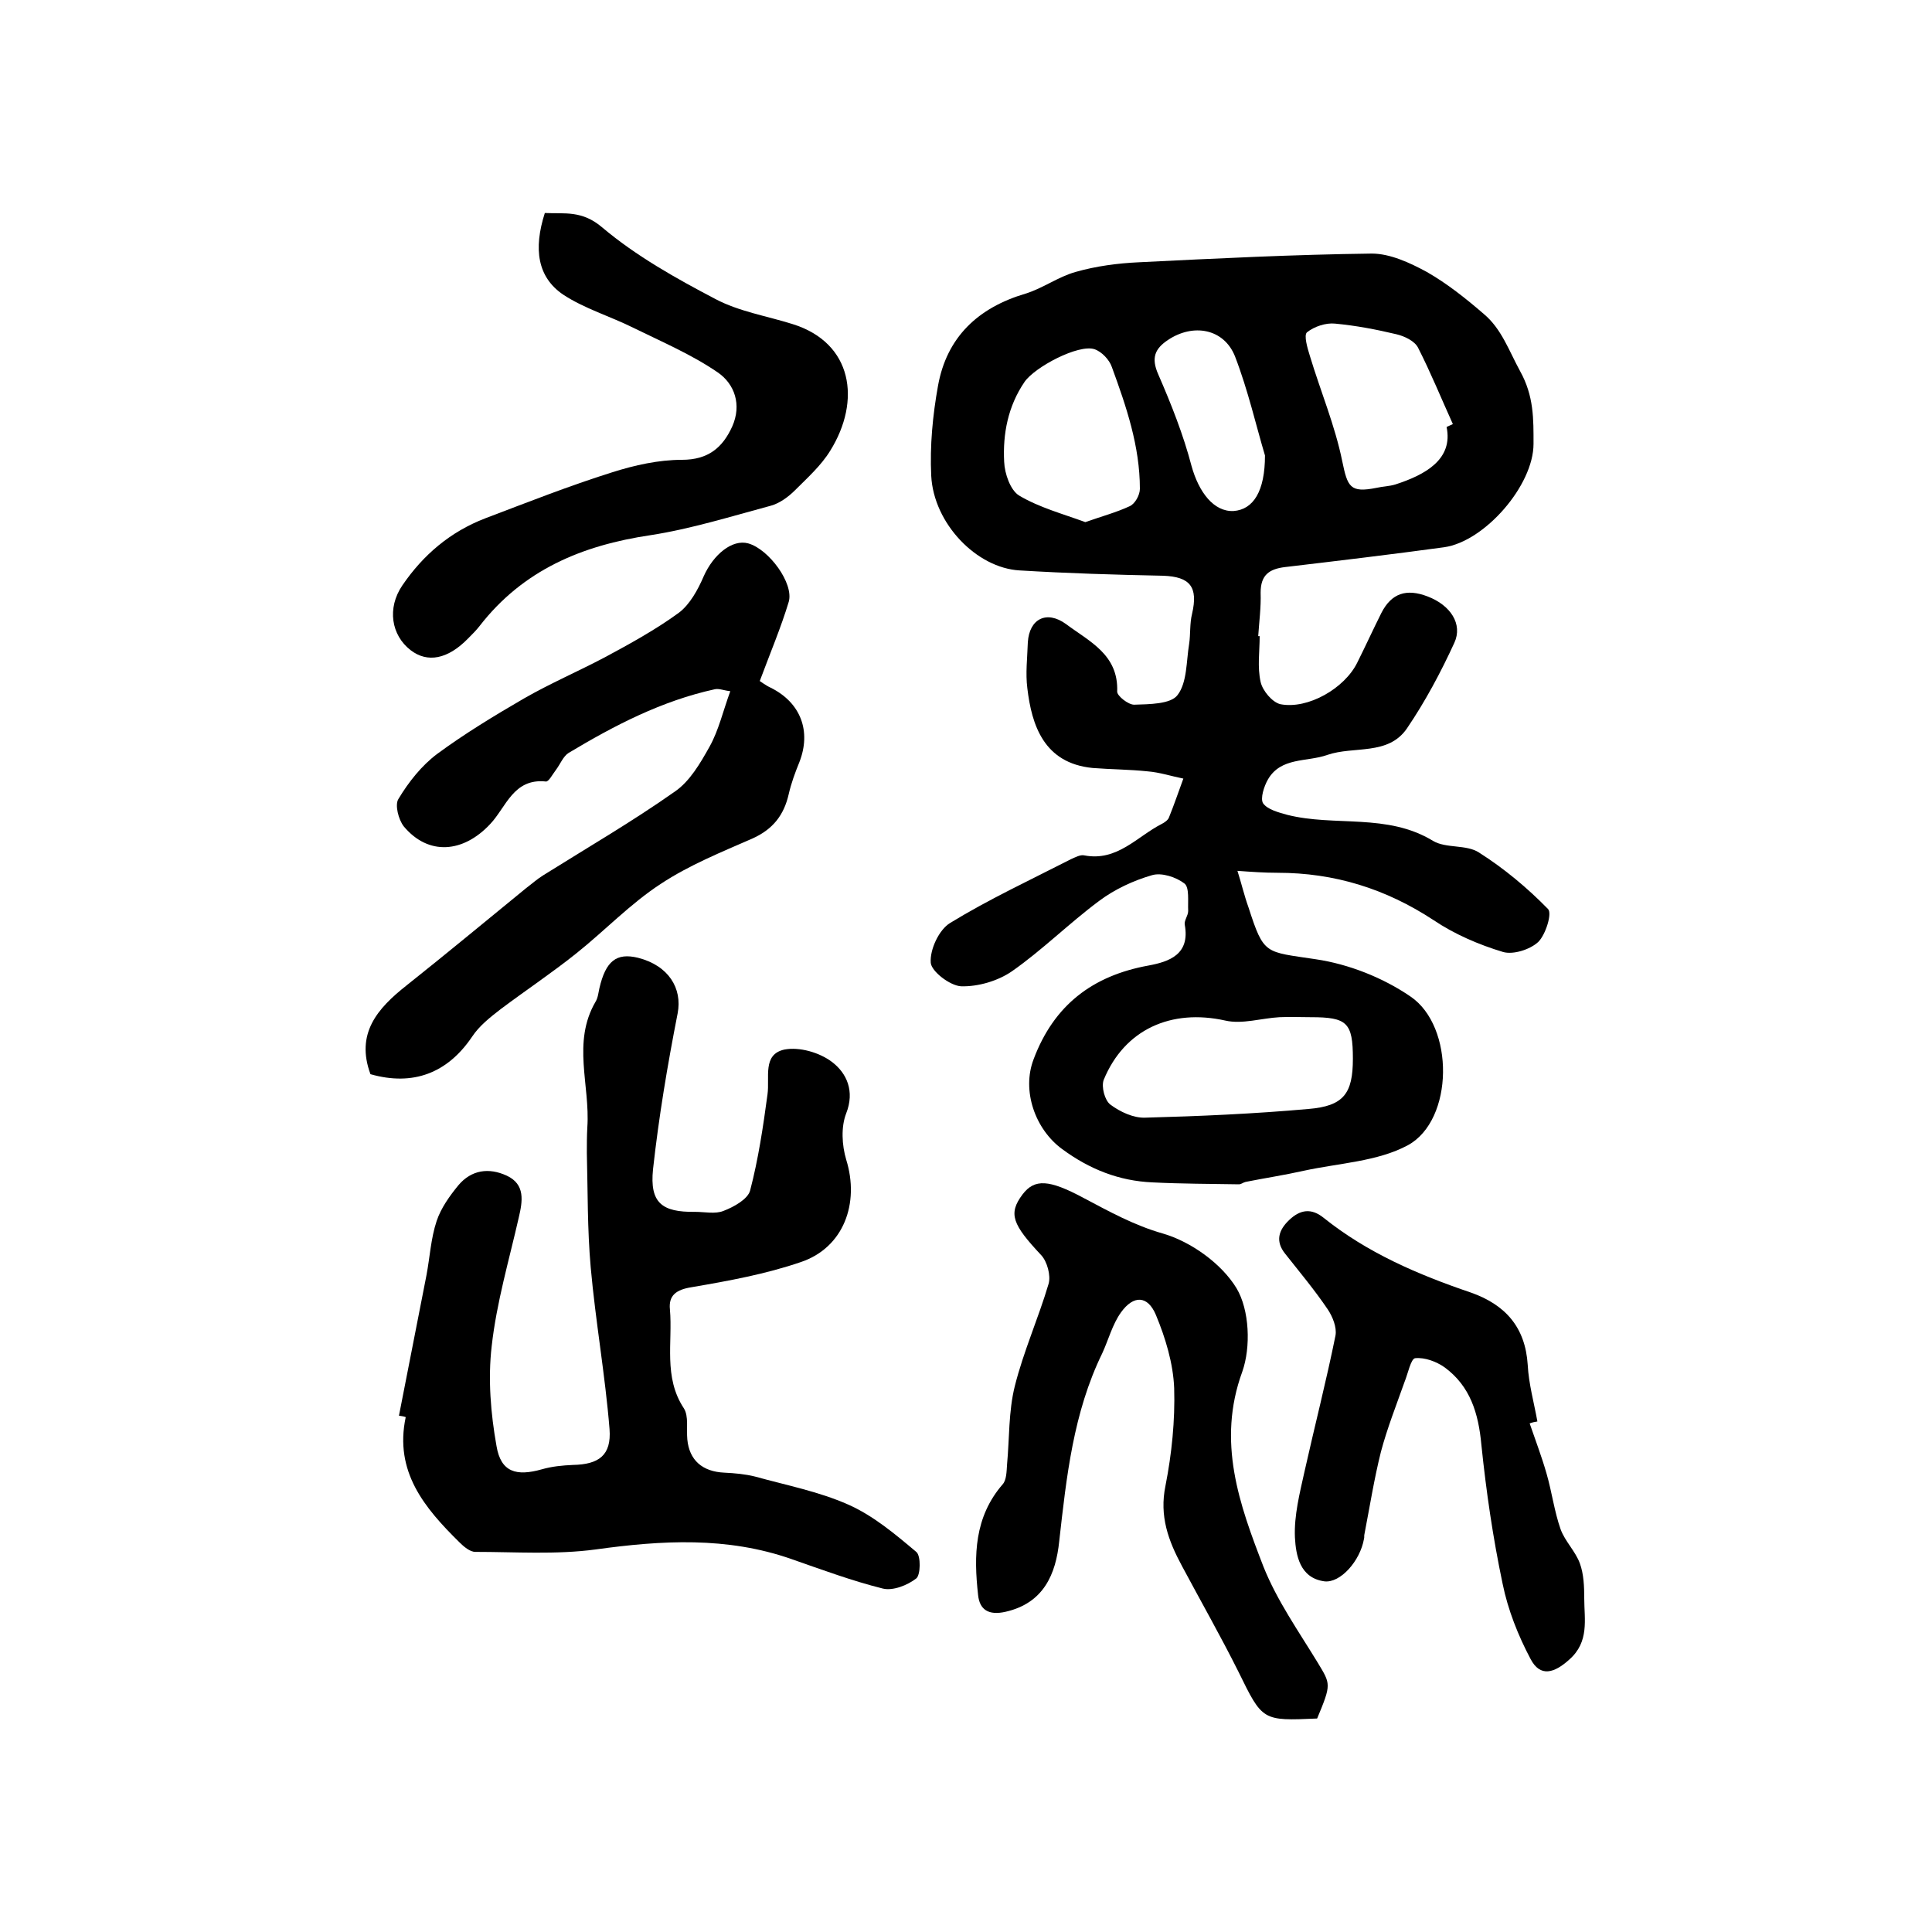 <?xml version="1.0" encoding="utf-8"?>
<!-- Generator: Adobe Illustrator 22.0.0, SVG Export Plug-In . SVG Version: 6.00 Build 0)  -->
<svg version="1.1" id="图层_1" xmlns="http://www.w3.org/2000/svg" xmlns:xlink="http://www.w3.org/1999/xlink" x="0px" y="0px"
	 viewBox="0 0 400 400" style="enable-background:new 0 0 400 400;" xml:space="preserve">
<style type="text/css">
	.st0{fill:#FFFFFF;}
</style>
<g>
	
	<path d="M260.8,131.7c0,3.2-0.5,6.4,0.2,9.5c0.4,1.8,2.4,4.2,4.1,4.6c5.7,1.1,13.3-3.3,15.9-8.6c1.7-3.4,3.3-6.9,5-10.3
		c2.1-4.1,5.2-5.1,9.6-3.4c4.7,1.8,7.3,5.7,5.5,9.6c-2.8,6.1-6,12.1-9.8,17.7c-3.9,5.7-11,3.6-16.5,5.5c-4.2,1.5-9.6,0.4-12.3,5.1
		c-0.8,1.4-1.6,3.9-1,4.9c0.9,1.3,3.2,1.9,5,2.4c9.9,2.5,20.7-0.4,30.2,5.4c2.7,1.6,6.9,0.7,9.5,2.4c5.2,3.3,10,7.3,14.3,11.7
		c0.9,0.9-0.5,5.3-2,6.8c-1.7,1.6-5.2,2.7-7.3,2.1c-5-1.5-10.1-3.7-14.4-6.6c-9.9-6.5-20.5-9.8-32.3-9.8c-2.8,0-5.5-0.2-8.3-0.4
		c0.8,2.5,1.4,5.1,2.3,7.6c3.2,9.9,3.4,9.1,13.9,10.7c6.8,1,13.9,3.8,19.6,7.7c9.2,6.2,9,25.6-0.5,30.8c-6.3,3.4-14.3,3.7-21.6,5.3
		c-4,0.9-8,1.5-12,2.3c-0.5,0.1-0.9,0.5-1.4,0.5c-6-0.1-11.9-0.1-17.9-0.4c-6.9-0.3-13-2.7-18.7-6.9c-5.6-4.1-8.4-12.1-5.9-18.6
		c4.2-11.2,12.2-17.3,23.8-19.4c4.3-0.8,8.6-2.3,7.5-8.4c-0.2-0.9,0.7-1.9,0.7-2.9c-0.1-2,0.3-4.9-0.8-5.7c-1.7-1.3-4.7-2.3-6.7-1.7
		c-3.8,1.1-7.7,2.9-10.9,5.3c-6.2,4.6-11.8,10.2-18.1,14.6c-2.9,2-7,3.2-10.5,3.1c-2.3-0.1-6.2-3.1-6.3-4.9c-0.2-2.7,1.7-6.8,4-8.2
		c8-4.9,16.6-8.9,25-13.2c0.9-0.4,2-1,2.8-0.8c6.8,1.3,10.9-3.9,16-6.5c0.6-0.3,1.3-0.8,1.5-1.3c1.1-2.7,2-5.4,3-8.1
		c-2.5-0.5-4.9-1.3-7.4-1.5c-3.8-0.4-7.6-0.4-11.4-0.7c-10.1-1-12.6-8.9-13.5-16.5c-0.4-3.1,0-6.3,0.1-9.5c0.3-4.9,3.9-6.7,7.9-3.8
		c4.8,3.6,10.9,6.3,10.6,14c0,0.9,2.3,2.7,3.5,2.7c3.1-0.1,7.6-0.1,9-2c2-2.6,1.8-7,2.4-10.6c0.3-2,0.1-4.2,0.6-6.2
		c1.3-5.6-0.4-7.7-6-7.9c-9.9-0.2-19.8-0.5-29.7-1.1c-8.9-0.5-17.8-9.7-18.3-19.6c-0.3-6.2,0.3-12.5,1.4-18.6
		c1.8-10.1,8.3-16.2,18.1-19.1c3.6-1.1,6.8-3.5,10.4-4.5c4.2-1.2,8.7-1.8,13.1-2c16.1-0.8,32.1-1.6,48.2-1.8c3.8,0,7.9,1.9,11.4,3.8
		c4.2,2.4,8.1,5.5,11.8,8.7c3.7,3.1,5.2,7.6,7.5,11.8c2.9,5.2,2.8,10,2.8,15.1c0,8.6-10.1,20.2-18.5,21.4c-11,1.5-21.9,2.8-32.9,4.1
		c-3.4,0.4-5.1,1.7-5.1,5.3c0.1,3-0.3,6-0.5,9C260.7,131.7,260.8,131.7,260.8,131.7z M280.1,219.2c0-7.5-1.2-8.6-8.7-8.6
		c-2.2,0-4.3-0.1-6.5,0c-3.7,0.2-7.7,1.5-11.2,0.7c-11.2-2.5-20.9,1.8-25.2,12.3c-0.5,1.4,0.2,4.2,1.4,5.1c2,1.5,4.8,2.8,7.2,2.7
		c11.3-0.3,22.6-0.8,33.8-1.8C278.2,229,280.1,226.4,280.1,219.2z M224.7,108.1c3.4-1.2,6.4-2,9.2-3.3c1.1-0.5,2.1-2.3,2.1-3.6
		c0-8.8-2.8-17-5.8-25.2c-0.5-1.5-2.1-3.2-3.6-3.7c-3.3-1.1-12.4,3.7-14.5,6.8c-3.4,5-4.5,10.7-4.2,16.5c0.1,2.5,1.3,5.9,3.1,7
		C215.2,105.1,220.1,106.4,224.7,108.1z M299.5,88.4c0.4-0.2,0.9-0.4,1.3-0.6c-2.4-5.3-4.6-10.7-7.2-15.8c-0.7-1.4-2.8-2.4-4.5-2.8
		c-4.2-1-8.4-1.8-12.7-2.2c-1.9-0.2-4.3,0.6-5.8,1.8c-0.7,0.6,0.1,3.3,0.6,4.9c2.2,7.3,5.2,14.4,6.7,21.8c1.1,5.3,1.6,6.6,7.1,5.5
		c1.3-0.3,2.6-0.3,3.9-0.7C295.1,98.3,300.9,95.1,299.5,88.4z M261.9,94.3c-1.8-6-3.5-13.5-6.2-20.5c-2.3-5.8-8.7-6.9-13.9-3.4
		c-2.7,1.8-3.5,3.7-2,7.1c2.7,6.2,5.2,12.5,6.9,19c1.5,5.4,4.6,9.5,8.7,9.3C259.5,105.5,261.9,101.7,261.9,94.3z"/>
	<path d="M82.6,293.1c1.9-9.7,3.8-19.4,5.7-29.1c0.7-3.7,0.9-7.6,2.1-11.2c0.9-2.7,2.7-5.2,4.5-7.4c2.7-3.2,6.3-3.7,10-2
		c3.9,1.8,3.3,5.3,2.5,8.7c-2,8.8-4.6,17.6-5.6,26.6c-0.8,6.8-0.2,14,1,20.7c0.9,5.4,4.1,6.3,9.4,4.8c2.1-0.6,4.2-0.8,6.4-0.9
		c5.4-0.1,8-2,7.6-7.4c-0.9-11.2-2.9-22.3-3.9-33.5c-0.7-7.9-0.6-15.8-0.8-23.7c0-1.8,0-3.5,0.1-5.3c0.6-8.7-3.2-17.6,1.7-26
		c0.5-0.8,0.6-1.9,0.8-2.8c1.3-5.6,3.5-7.4,8-6.3c6.3,1.6,9.2,6.3,8.2,11.5c-2.1,10.7-3.9,21.4-5.1,32.3c-0.7,6.9,1.8,8.9,8.7,8.8
		c2,0,4.2,0.5,5.9-0.2c2.1-0.8,5-2.4,5.5-4.2c1.7-6.5,2.7-13.2,3.6-19.9c0.5-3.5-1.1-8.3,3.5-9.3c3.1-0.6,7.3,0.6,9.9,2.6
		c3,2.3,4.7,6,2.9,10.6c-1.1,2.8-0.9,6.6,0,9.6c2.8,9-0.5,18.2-9.4,21.2c-7.3,2.5-15,3.9-22.6,5.2c-3.2,0.5-4.8,1.7-4.5,4.6
		c0.6,6.8-1.4,14,2.9,20.5c1,1.6,0.5,4.2,0.7,6.4c0.4,4.3,3.1,6.7,7.7,6.9c2.1,0.1,4.3,0.3,6.3,0.8c6.5,1.8,13.2,3.1,19.3,5.8
		c5.2,2.3,9.7,6.1,14.1,9.8c1,0.8,0.9,4.8,0,5.5c-1.8,1.4-4.8,2.6-6.9,2.1c-6.4-1.6-12.6-3.9-18.9-6.1c-13.4-4.7-26.9-3.9-40.6-2
		c-8.2,1.1-16.6,0.5-24.9,0.5c-1.1,0-2.4-1.1-3.3-2c-7.2-7.1-13.5-14.6-11.1-25.9C83.5,293.2,83.1,293.2,82.6,293.1z"/>
	<path d="M76.7,222.4c-3.1-8.4,1.4-13.6,7.5-18.4c8.3-6.6,16.5-13.4,24.7-20.1c1.2-0.9,2.3-1.9,3.6-2.7c9.1-5.7,18.4-11.1,27.2-17.3
		c3.1-2.1,5.3-5.9,7.2-9.3c1.9-3.4,2.8-7.4,4.3-11.5c-1.2-0.1-2.3-0.6-3.2-0.4c-11,2.4-20.8,7.5-30.3,13.2c-1.1,0.7-1.7,2.3-2.6,3.5
		c-0.7,0.9-1.5,2.5-2.1,2.4c-6.7-0.7-8.2,5.3-11.5,8.8c-5.6,6-12.8,6.6-17.9,0.5c-1.1-1.4-1.9-4.5-1.1-5.7c2.1-3.5,4.8-6.9,8-9.3
		c5.7-4.2,11.8-7.9,18-11.5c5.4-3.1,11.2-5.6,16.7-8.5c5.2-2.8,10.5-5.7,15.3-9.2c2.3-1.7,4-4.8,5.2-7.6c2-4.5,5.9-7.7,9.2-6.8
		c4.3,1.2,9.5,8.3,8.4,12.1c-1.6,5.3-3.8,10.5-6,16.4c0.2,0.1,1.2,0.9,2.3,1.4c6.2,3.1,8.4,9,5.9,15.4c-0.9,2.2-1.7,4.4-2.2,6.6
		c-1,4.4-3.3,7.3-7.5,9.2c-6.4,2.8-13.1,5.5-19,9.4c-6.3,4.1-11.6,9.7-17.5,14.4c-5,4-10.4,7.6-15.6,11.5c-2.2,1.7-4.5,3.5-6,5.8
		C92.6,222.2,85.5,224.9,76.7,222.4z"/>
	<path d="M272.7,355.8c-11.4,0.5-11.3,0.5-16.3-9.7c-3.7-7.4-7.8-14.6-11.7-21.9c-2.8-5.2-4.7-10.3-3.4-16.6
		c1.3-6.6,2-13.5,1.8-20.2c-0.2-5.1-1.8-10.4-3.8-15.2c-1.7-4-4.6-4.1-7.2-0.5c-1.8,2.5-2.6,5.7-3.9,8.5c-6,12.3-7.4,25.6-8.9,38.9
		c-0.7,6.8-3.2,12.8-11.1,14.6c-3.5,0.8-5.4-0.4-5.7-3.5c-0.9-8.1-0.8-16.1,5.1-22.9c0.8-0.9,0.8-2.7,0.9-4.1
		c0.5-5.4,0.3-11,1.6-16.2c1.8-7.2,4.9-14.1,7-21.2c0.5-1.7-0.3-4.6-1.5-5.9c-6-6.4-6.9-8.6-3.9-12.6c2.5-3.3,5.5-3.1,12.6,0.7
		c5.3,2.8,10.5,5.7,16.5,7.4c5.8,1.7,12.1,6.2,15.2,11.3c2.7,4.5,3,12.2,1.2,17.3c-5.3,14.5-0.6,27.5,4.4,40.4
		c2.8,7,7.3,13.4,11.2,19.8C275.5,348.7,275.7,348.6,272.7,355.8z"/>
	<path d="M112.8,44.1c4.1,0.2,7.7-0.6,11.9,3c7,5.9,15.2,10.5,23.4,14.8c4.9,2.6,10.6,3.5,16,5.2c12.5,3.9,14.2,15.9,7.8,26.2
		c-1.9,3.1-4.7,5.6-7.3,8.2c-1.4,1.4-3.2,2.7-5,3.2c-8.2,2.2-16.5,4.8-24.9,6.1c-14.2,2.1-26.4,7.2-35.4,18.8
		c-0.7,0.9-1.5,1.7-2.4,2.6c-4.2,4.3-8.4,5.1-11.9,2.4c-4-3.1-4.9-8.7-1.7-13.4c4.3-6.3,9.9-11.1,17.2-13.9
		c8.7-3.3,17.3-6.7,26.2-9.5c4.7-1.5,9.7-2.6,14.5-2.6c5.4,0,8.4-2.5,10.4-6.9c2-4.5,0.5-8.8-3-11.2c-5.4-3.7-11.5-6.3-17.4-9.2
		c-4.8-2.4-10.2-4-14.6-6.9C111.3,57.4,110.4,51.6,112.8,44.1z"/>
	<path d="M316.7,294.7c1.2,3.5,2.5,6.9,3.5,10.4c1.1,3.8,1.6,7.8,2.9,11.5c0.9,2.5,3.1,4.6,4,7.1c0.8,2.2,0.9,4.8,0.9,7.2
		c0,4.4,1.1,9-3.1,12.7c-3.1,2.8-6,3.7-8-0.1c-2.6-4.9-4.7-10.2-5.8-15.6c-2-9.5-3.4-19.1-4.4-28.8c-0.6-6.5-2.3-12.1-7.6-16
		c-1.7-1.2-4.1-2.1-6.1-1.9c-0.9,0.1-1.5,3.2-2.2,4.9c-1.7,4.8-3.6,9.6-4.9,14.5c-1.4,5.6-2.3,11.3-3.4,17c-0.1,0.3,0,0.7-0.1,1
		c-0.8,4.6-4.9,9.2-8.2,8.8c-5.1-0.7-5.9-5.4-6.1-9.1c-0.2-4.5,1-9.2,2-13.7c2.1-9.4,4.5-18.7,6.4-28.1c0.3-1.7-0.6-3.9-1.6-5.4
		c-2.7-4-5.8-7.7-8.8-11.5c-2.1-2.6-1.4-4.9,0.8-7c2.3-2.2,4.6-2.5,7.1-0.5c9.1,7.3,19.6,11.8,30.5,15.5c7.1,2.5,11.3,7.1,11.8,15
		c0.2,3.9,1.3,7.8,2,11.7C317.7,294.4,317.2,294.5,316.7,294.7z"/>
	
	
	
	
</g>
</svg>
